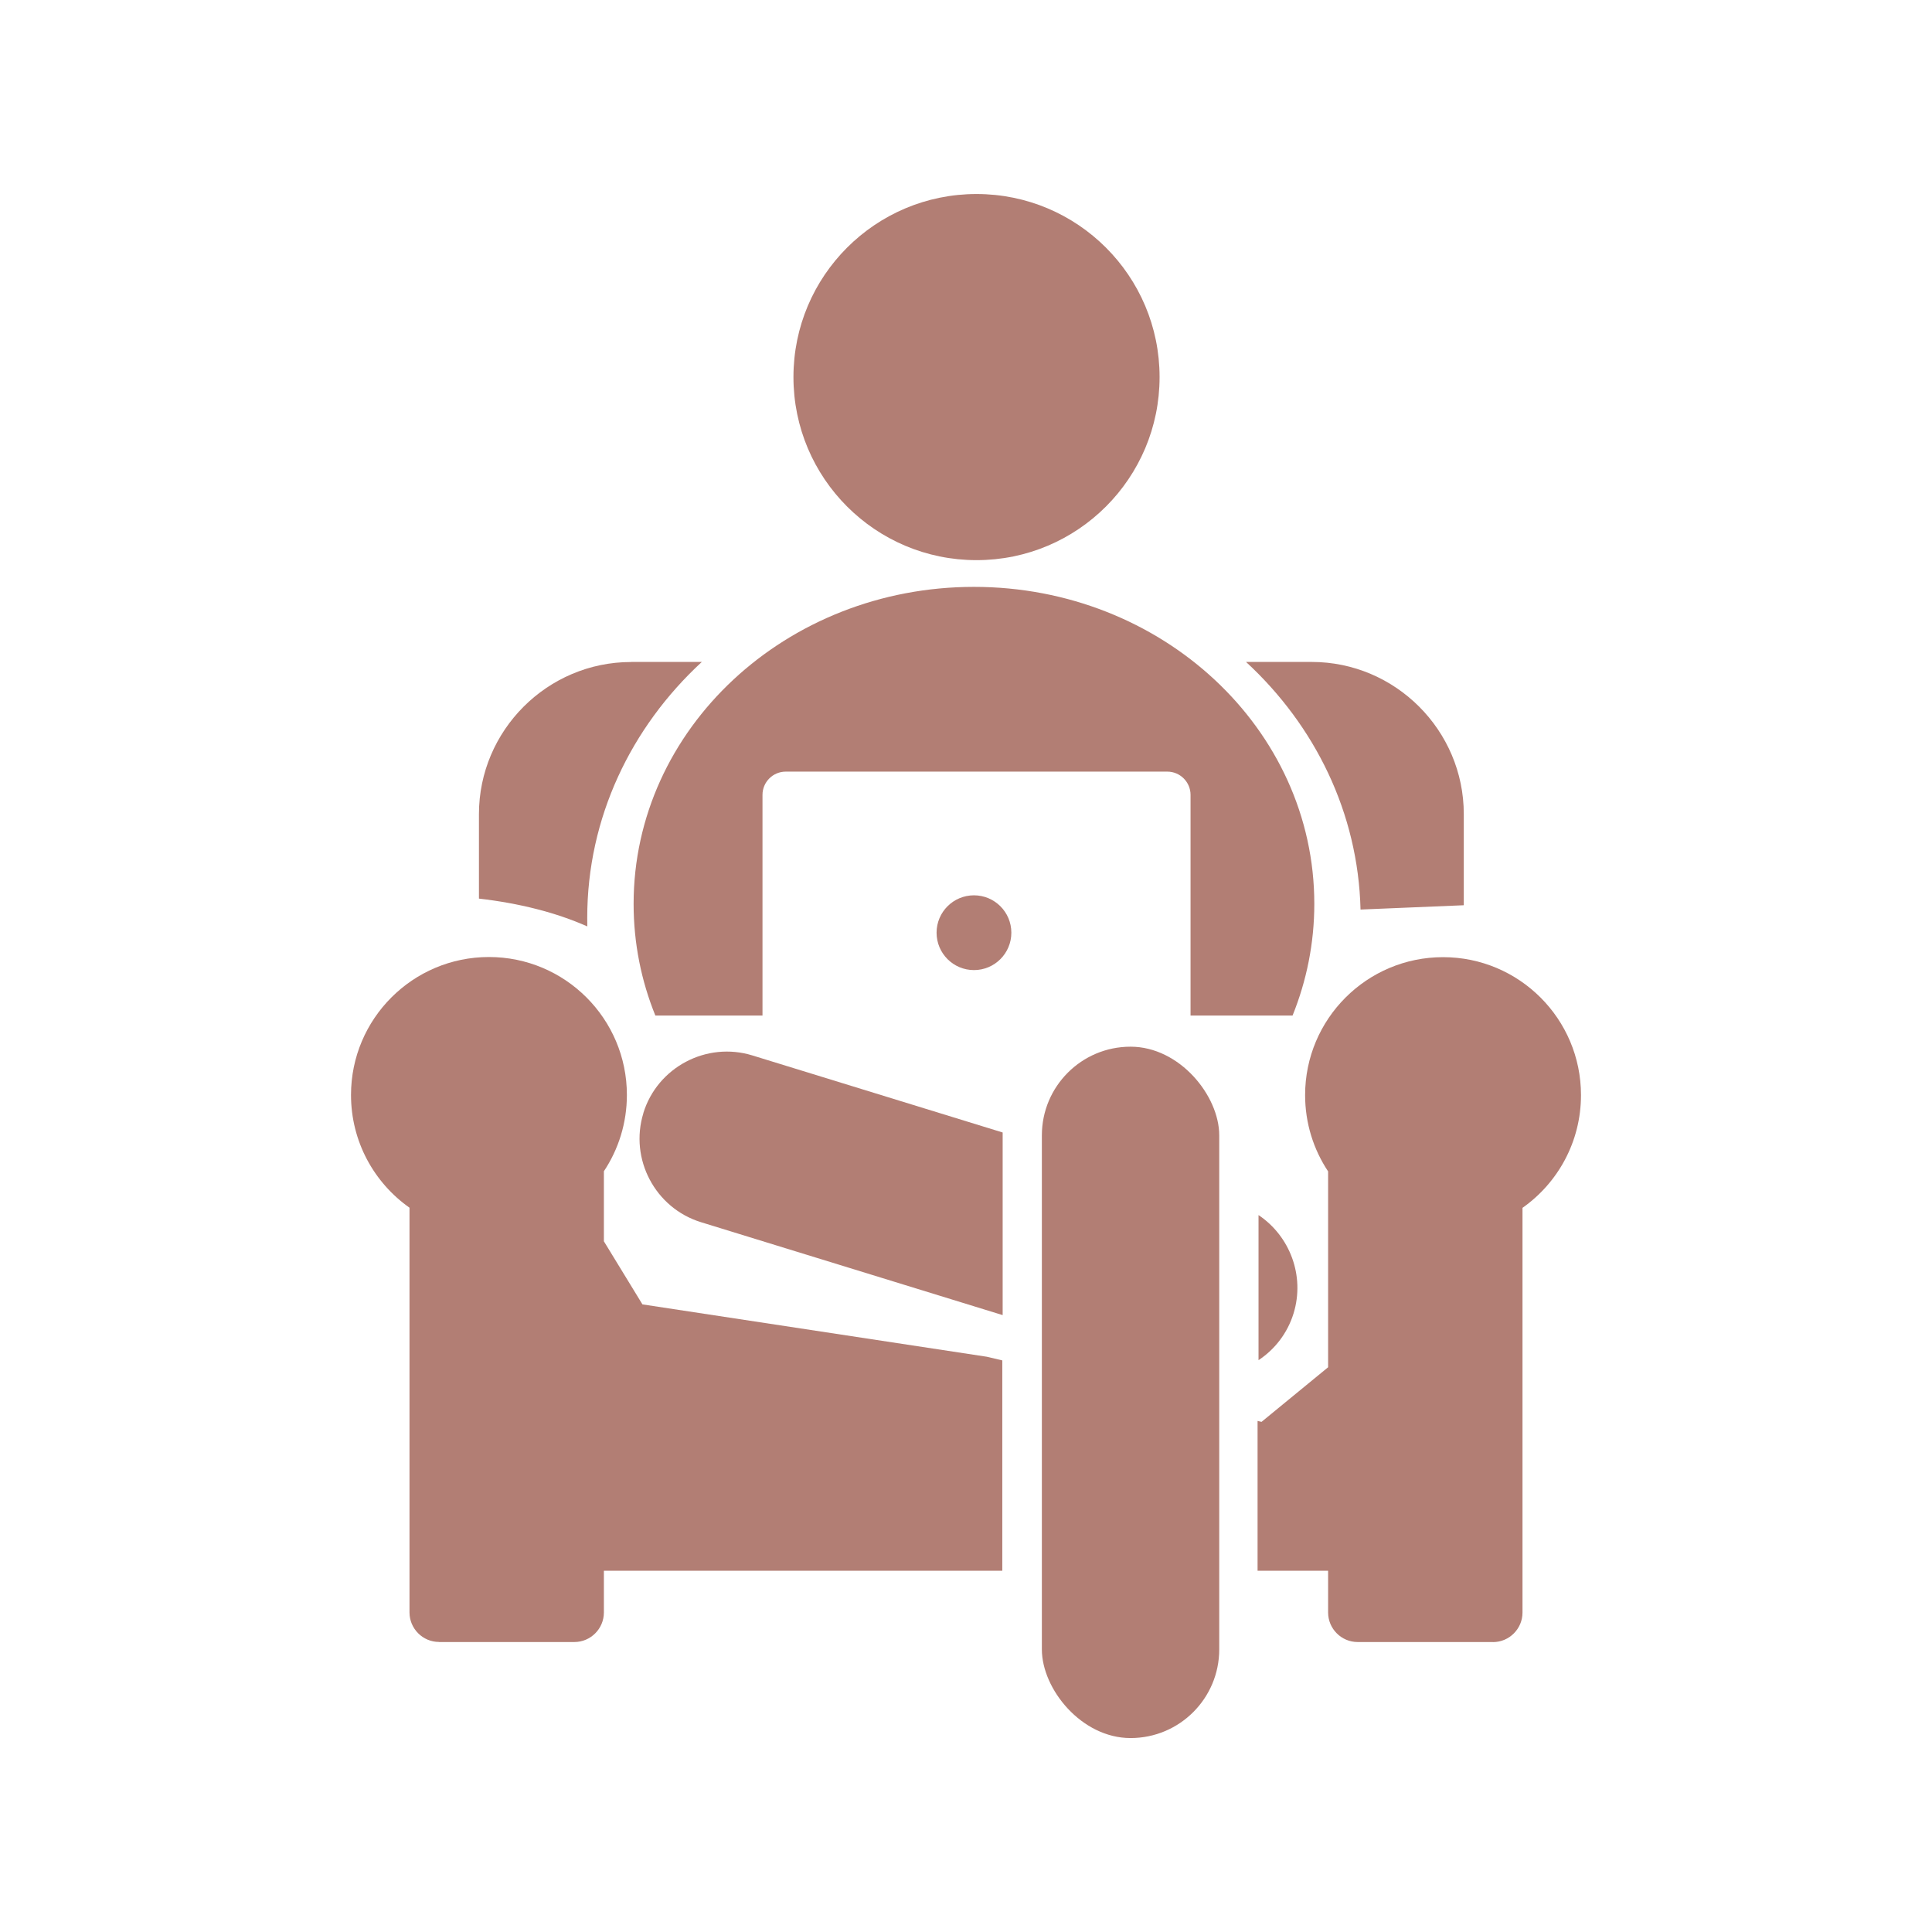 <svg height='100px' width='100px'  fill="#b27e74" xmlns="http://www.w3.org/2000/svg" xmlns:cc="http://creativecommons.org/ns#" xmlns:dc="http://purl.org/dc/elements/1.1/" xmlns:rdf="http://www.w3.org/1999/02/22-rdf-syntax-ns#" version="1.1" viewBox="0 0 26.458 26.458" x="0px" y="0px"><g clip-rule="evenodd" fill-rule="evenodd" shape-rendering="geometricPrecision" stroke-width=".002"><rect class="fil0" x="14.268" y="14.334" width="2.429" height="9.468" rx="1.214" ry="1.214" image-rendering="optimizeQuality"></rect><path class="fil0" d="m8.81 15.244v-8e-5c0.193-0.628 0.865-0.984 1.494-0.79l3.427 1.055v2.501l-4.13-1.272c-0.628-0.193-0.984-0.865-0.79-1.494zm8.425 1.396c0.428 0.286 0.638 0.831 0.48 1.346v6e-5c-0.084 0.273-0.258 0.494-0.48 0.641z" image-rendering="optimizeQuality"></path><path class="fil0" d="m6.013 22.487h1.853c0.222 0 0.404-0.182 0.404-0.404v-0.572h5.456v-2.881l-0.212-0.05-4.716-0.717-0.528-0.864v-0.959c0.199-0.299 0.315-0.659 0.315-1.045 0-1.043-0.846-1.889-1.889-1.889s-1.889 0.846-1.889 1.889c0 0.638 0.316 1.202 0.801 1.544v5.543c0 0.222 0.182 0.404 0.404 0.404zm14.432 0h-1.853c-0.222 0-0.404-0.182-0.404-0.404v-0.572h-0.966v-2.052l0.054 0.013 0.912-0.748v-2.682c-0.199-0.299-0.315-0.659-0.315-1.045 0-1.043 0.846-1.889 1.889-1.889 1.043 0 1.889 0.846 1.889 1.889 0 0.638-0.316 1.202-0.801 1.544v5.543c0 0.222-0.182 0.404-0.404 0.404z" image-rendering="optimizeQuality"></path><path class="fil0" d="m8.642 9.065h0.969c-0.969 0.894-1.569 2.134-1.569 3.504 0 0.039 4.781e-4 0.079 0.001 0.118-0.432-0.192-0.937-0.318-1.484-0.381v-1.157c0-1.146 0.937-2.083 2.083-2.083zm8.423 0h0.898c1.146 0 2.083 0.937 2.083 2.083v1.249l-1.414 0.059c-0.032-1.325-0.625-2.521-1.567-3.39z" image-rendering="optimizeQuality"></path><path class="fil0" d="m13.338 8.037c2.574 0 4.661 1.943 4.661 4.341 0 0.539-0.106 1.054-0.298 1.53h-1.397v-3.023c0-0.175-0.143-0.318-0.318-0.318h-5.226c-0.175 0-0.318 0.143-0.318 0.318v3.023h-1.467c-0.193-0.476-0.298-0.991-0.298-1.53 0-2.397 2.087-4.341 4.661-4.341z" image-rendering="optimizeQuality"></path><circle class="fil0" cx="13.338" cy="12.773" r=".512" image-rendering="optimizeQuality"></circle><circle class="fil0" cx="13.373" cy="5.164" r="2.507" image-rendering="optimizeQuality"></circle></g></svg>
